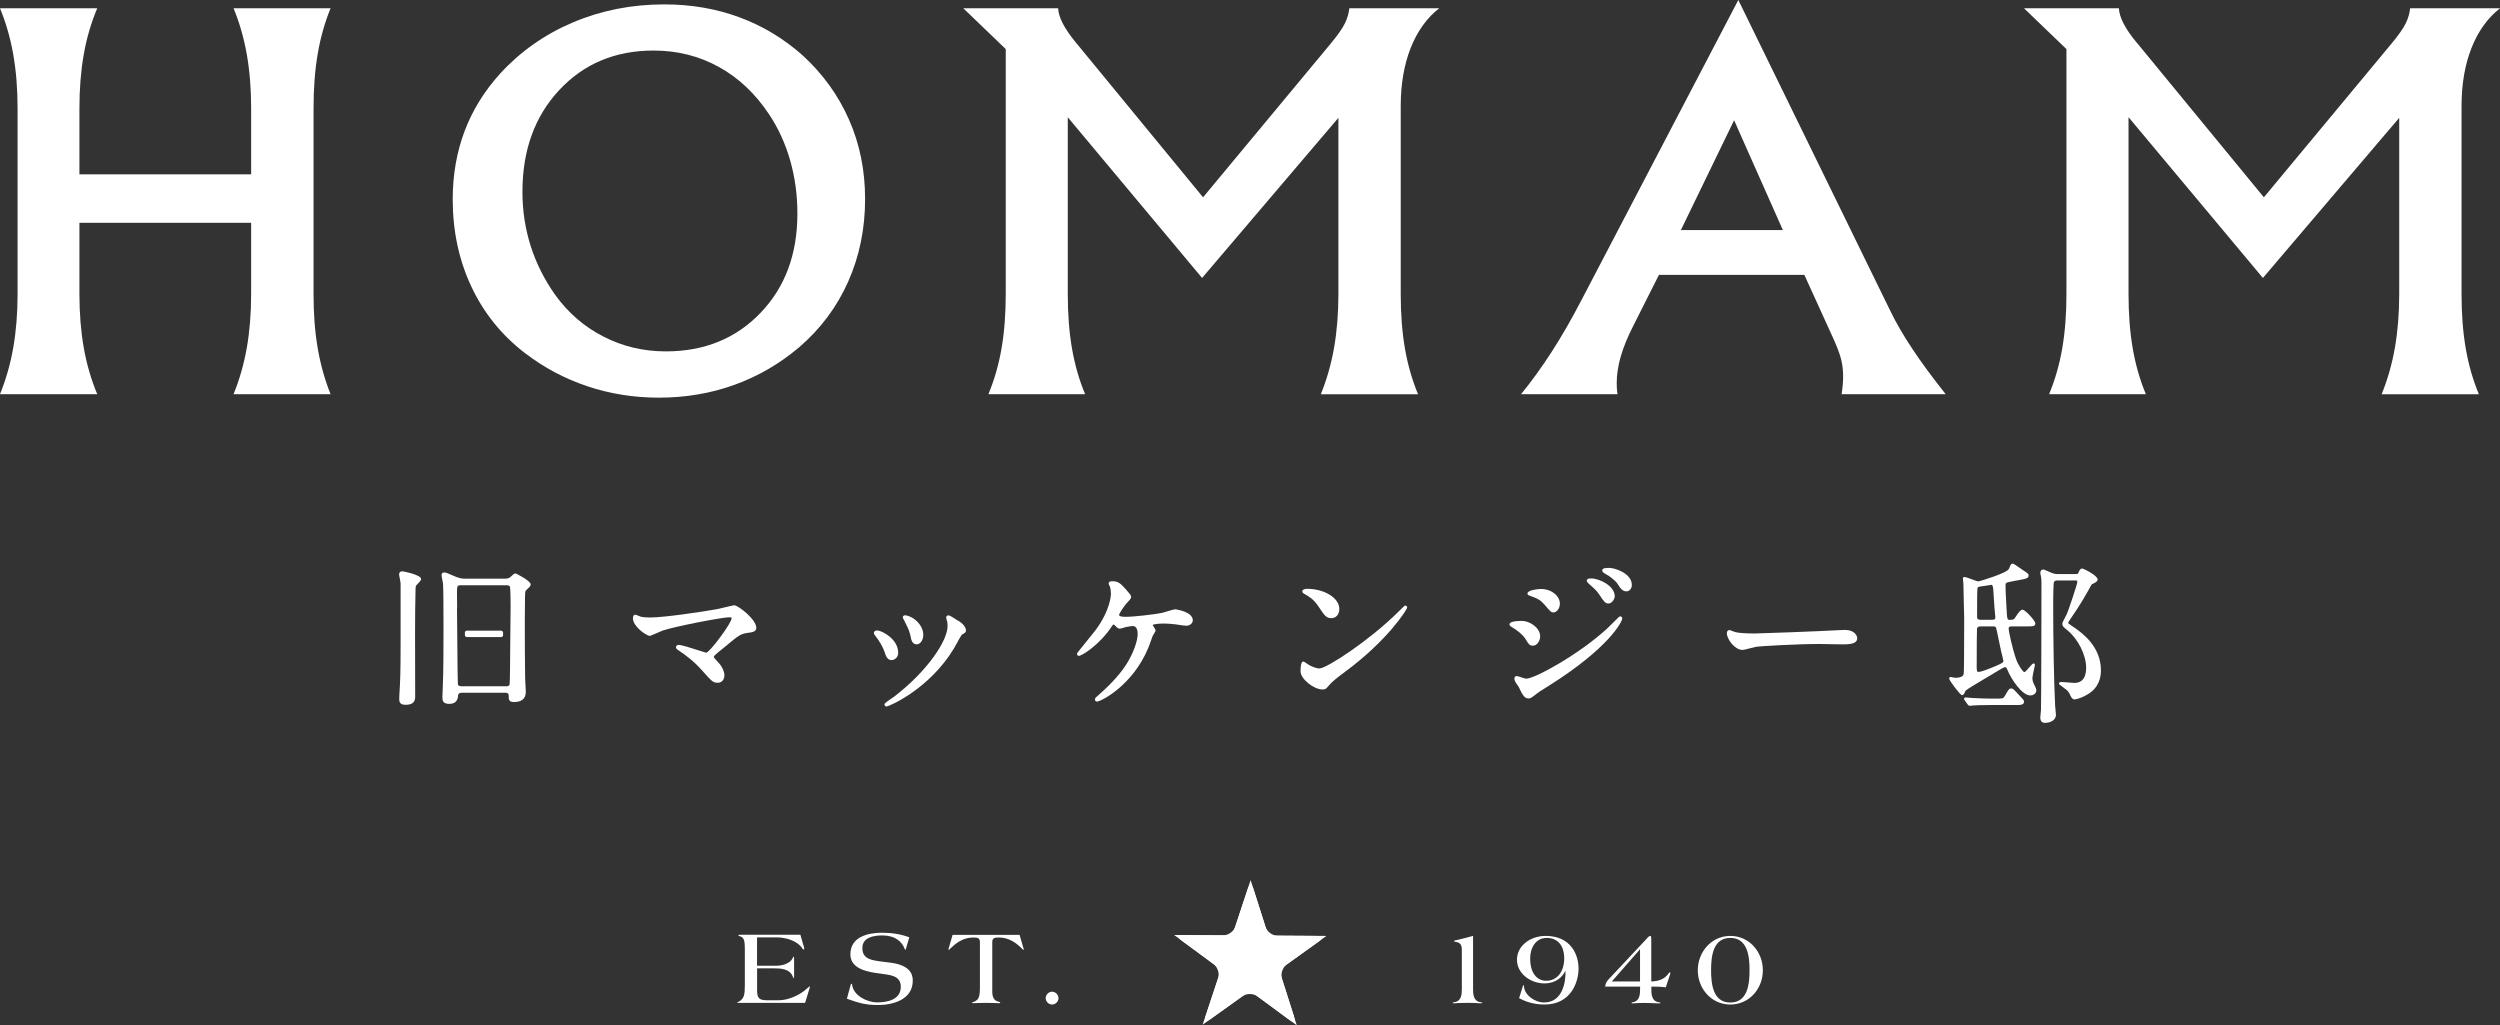 <?xml version="1.0" encoding="UTF-8"?>
<svg xmlns="http://www.w3.org/2000/svg" viewBox="0 0 409.52 167.95">
  <rect x="0" y="0" width="409.52" height="167.95" fill="#333333" stroke="none"/>
  <defs>
    <style>
      .cls-1 {
        fill: #fff;
      }
    </style>
  </defs>
  <g id="contents">
    <g>
      <g>
        <g>
          <path class="cls-1" d="M65.91,93.59c-.46,0-.53.31-.53.5,0,.11.04.35.12.73.05.28.12.63.12.74v10.07c0,4.67-.06,5.84-.19,8.05-.03.36-.03.76-.03.9,0,.61.33.87,1.06.87,1.04,0,1.55-.42,1.55-1.28,0-.73,0-2.85-.01-5.03,0-2.32-.01-4.71-.01-5.57,0-2.42.03-4.81.08-7.1,0-.26.02-.42.12-.59.03-.03.09-.1.17-.17.43-.44.62-.67.62-.85,0-.74-3.04-1.28-3.07-1.28Z"/>
          <path class="cls-1" d="M120.26,99.14s-.04,0-1.07.24c-.68.16-1.54.36-1.77.41-2.73.49-8.73,1.36-10.93,1.36-.44,0-1.2-.03-1.51-.13-.82-.33-.88-.33-.93-.33-.11,0-.37.06-.37.61,0,1.33,2.22,2.86,2.78,2.86.06,0,.1-.01.92-.37.47-.21,1.05-.46,1.22-.52,2.17-.7,9.73-2.16,10.88-2.16.36,0,.36.1.36.17,0,.79-3.6,5.63-4.17,5.64-.07-.01-.51-.15-.97-.3-1.6-.52-3.07-.98-3.55-.98-.28,0-.42.2-.42.39,0,.21.11.29.37.47,1.22.82,2.52,1.76,3.93,3.35l.04.05c1.54,1.72,1.73,1.94,2.5,1.94s1.09-.63,1.09-1.22-.34-1.38-.88-1.97l-.1-.11c-.68-.74-.76-.85-.76-.97,0-.03.06-.1.09-.15.33-.34.84-.75,1.26-1.08.19-.15.35-.28.47-.38,2.36-1.98,2.58-2.14,3.95-2.32.42-.05,1.2-.15,1.2-.77,0-1.43-2.99-3.72-3.63-3.72Z"/>
          <path class="cls-1" d="M156.66,101.5s-.12-.08-.22-.14c-.57-.37-.9-.56-1.08-.56s-.37.13-.37.37c0,.08.03.16.05.26,0,.02,0,.03.01.05.13.31.17.59.17,1.08,0,2.39-3.28,7.36-8.77,11.57-.07.05-.22.16-.41.28-1.05.72-1.16.83-1.16.98,0,.18.16.34.34.34.35,0,6.99-2.79,11.06-9.54.06-.1.19-.33.34-.61.27-.49.83-1.52.96-1.63l.17-.1c.32-.18.48-.28.48-.56,0-.92-1.22-1.61-1.59-1.79Z"/>
          <path class="cls-1" d="M146.04,108.13c.44,0,1.09-.38,1.09-1.2,0-2.29-2.73-3.66-3.45-3.66-.31,0-.53.17-.53.42,0,.14.08.26.23.46.69.86,1.28,1.9,1.53,2.67.19.61.42,1.31,1.13,1.31Z"/>
          <path class="cls-1" d="M148.19,101.78c.71,1.42.79,1.66.98,2.5.07.41.22,1.27.98,1.27.6,0,1.09-.69,1.09-1.55,0-1.59-1.52-3-2.88-3.2-.13-.03-.27,0-.37.09-.07.06-.11.14-.11.22,0,.11.07.25.25.55.03.05.06.1.07.12Z"/>
          <path class="cls-1" d="M192.54,99.81c-.22,0-.81.17-1.55.4-.29.09-.54.17-.66.19-1.2.24-4.49.64-5.97.64-.39,0-1.05-.04-1.05-.32.02-.19.8-1.48,1.45-2.13.39-.42.53-.58.53-.82s-.28-.57-.77-1.12l-.13-.15s0,0,0,0c-.86-.94-1.18-1.29-2.24-1.29-.51,0-.55.28-.55.37,0,.06.01.12.2.49.12.34.18.77.18,1.2,0,.1-.03,2.59-2.53,5.97-.17.22-.64.8-1.15,1.43-1.88,2.31-1.88,2.33-1.88,2.43,0,.16.11.34.31.34.46,0,3.42-1.82,5.39-4.84l.06-.08c.07-.1.17-.23.27-.23.03.02.16.14.33.3.03.04.3.39.65.39.12,0,.36-.07.75-.19.17-.05.32-.1.38-.11h.08c.3-.06.7-.13.93-.13.68,0,.79.83.79,1.32,0,1.03-.66,3.11-1.93,5.07-1.32,2-3.08,3.68-4.63,5.05-.35.3-.44.4-.44.59,0,.08.02.34.34.34.65,0,5.85-2.65,8.39-8.78.08-.16.26-.68.44-1.18.12-.35.24-.68.29-.8.01-.03.06-.1.11-.18.26-.4.36-.58.36-.71s-.1-.28-.27-.55c-.07-.12-.2-.31-.22-.33.11-.14.97-.25,1.89-.25.56,0,1.13.06,1.64.11l.27.03c.07,0,.23.03.42.06.46.07,1.09.16,1.31.16.58,0,1.06-.41,1.06-.9,0-1.4-2.8-1.79-2.83-1.79Z"/>
          <path class="cls-1" d="M230.21,99.19c-.1,0-.13,0-1.36,1.23-4.47,4.41-11.5,9.08-12.73,9.08-.54,0-1.39-.38-1.74-.6-.03-.02-.12-.08-.22-.15-.42-.29-.56-.38-.67-.38s-.45,0-.45,1.6c0,1.22,2.12,2.97,3.61,2.97.5,0,.6-.13,1.1-.73.39-.47,1.26-1.2,2.59-2.17,6.91-5.1,10.17-10.19,10.17-10.54,0-.15-.16-.31-.31-.31Z"/>
          <path class="cls-1" d="M213.65,97.28l.11.06c.7.4,1.43.81,2.27,2.08l.05.07c.85,1.29,1.17,1.77,1.98,1.77s1.33-.61,1.33-1.52c0-1.78-2.43-3.29-5.3-3.29-.45,0-.77.18-.77.42s.25.36.33.4Z"/>
          <path class="cls-1" d="M250.65,97.61l.09.03c1.11.39,1.62.66,2.25,1.39l.06.07c.92,1.08,1.04,1.22,1.41,1.22.56,0,1.06-.68,1.06-1.44,0-1.05-.9-1.8-1.66-2.12-.6-.25-1.2-.28-1.44-.28-.49,0-2.21.18-2.21.74,0,.22.13.27.43.38Z"/>
          <path class="cls-1" d="M260.34,95.69c.99.89,1.23,1.1,1.67,1.75.67,1.05.96,1.42,1.46,1.42.61,0,1.04-.78,1.04-1.2,0-1.61-2.38-2.91-3.93-2.91-.58,0-.66.23-.66.37,0,.24.42.57.42.57Z"/>
          <path class="cls-1" d="M265.4,100.96c-.11,0-.14,0-1.86,1.73l-.2.2c-4.74,4.36-11.94,8.28-13.33,8.28-.15,0-.75-.19-1.08-.3-.37-.12-.42-.13-.47-.13-.23,0-.39.16-.39.39,0,.11.03.35.15.55.03.09.14.24.31.48.1.15.22.32.26.38.56,1.19.9,1.87,1.58,1.87.36,0,.49-.1,1.5-.89.21-.16.32-.24,1.94-1.25,9.73-6.13,11.93-10.44,11.93-10.97,0-.22-.2-.34-.34-.34Z"/>
          <path class="cls-1" d="M263.66,93.03c-.59,0-1.2,0-1.2.42,0,.06.03.28.39.48.84.43,1.78,1.19,2.1,1.68.42.69.82,1.26,1.46,1.26.56,0,.9-.53.9-1.04,0-1.93-2.81-2.8-3.66-2.8Z"/>
          <path class="cls-1" d="M250,104.85c.39.65.57.92,1.09.92.77,0,1.2-.9,1.2-1.52,0-1.47-1.77-2.54-2.97-2.54-2.05,0-2.05.44-2.05.58,0,.19.19.31.31.39,0,0,.04.03.05.03.82.47,1.87,1.27,2.37,2.13Z"/>
          <path class="cls-1" d="M302.18,103.19c-.07,0-.17,0-.28.01-.12,0-.22.02-.32.01-3.89.21-13.25.56-14.14.56-1.52,0-2.72-.09-3.23-.24-.04,0-.21-.07-.33-.12-.35-.14-.52-.2-.62-.2-.22,0-.39.22-.39.5,0,.99,1.29,2.75,2.56,2.75.21,0,.72-.13,1.41-.31.31-.08.6-.16.72-.18.63-.13,6.83-.48,10.44-.48.26,0,1.01.01,1.8.03.84.02,1.71.03,2.03.03.9,0,2.4,0,2.4-1.01,0-.35-.38-1.36-2.05-1.36Z"/>
          <path class="cls-1" d="M339.68,102.74l-.05-.04c-.41-.29-.8-.55-.87-.67.07-.14.35-.59.85-1.32l.08-.11c.97-1.42,1.91-2.98,2.88-4.76.05-.1.1-.16.42-.29,0,0,.05-.02.05-.03.18-.09.57-.27.57-.6,0-.64-2.29-1.79-2.54-1.79-.3,0-.45.31-.57.62-.12.28-.22.29-.48.29h-2.89c-.21,0-.56,0-1.01-.18-.07-.02-.2-.09-.37-.16-.62-.28-.92-.41-1.06-.41-.33,0-.47.29-.47.55,0,.03,0,.12.11.63.08.33.08.92.08,1.14,0,1.94-.03,19.91-.08,20.67,0,.06-.04.48-.07.77-.02.24-.04.44-.04.46,0,.6.26.9.77.9.72,0,1.79-.35,1.79-1.31,0-.14-.04-.48-.07-.82-.03-.26-.06-.55-.06-.64-.21-3.88-.32-11.7-.32-16.05,0-2.9.06-4.09.12-4.24.1-.24.36-.27.64-.27h2.87c.26,0,.33.05.33.22,0,.37-1.51,4.82-1.7,5.23-.04.09-.12.25-.22.43-.38.71-.55,1.06-.55,1.23,0,.36.2.53.75.98l.12.1c1.73,1.42,3.04,4.05,3.04,6.1,0,1.66-.65,2.5-1.94,2.5-.16,0-.61-.04-1.05-.08-.44-.04-.86-.08-1.01-.08-.37,0-.45.14-.45.26s.03.14.66.6c.27.19.6.44.67.51.33.38.38.48.62,1.01.06.12.24.48.59.48.38,0,1.39-.35,2.21-.86.97-.58,2.12-1.72,2.12-3.9,0-3.96-3.12-6.15-4.45-7.08Z"/>
          <path class="cls-1" d="M329.46,112.78c-.35,0-.44.16-.95,1.05l-.14.24c-.21.34-.32.37-1.32.37h-.91c-1.12,0-2.18-.06-3.13-.11-.08,0-.29-.02-.49-.04-.22-.02-.44-.04-.53-.04-.23,0-.26.16-.26.23,0,.12.03.16.14.29l.43.61c.1.15.23.24.36.24.03,0,.12-.01.22-.02.1-.01.22-.03.28-.03.33-.03,1.14-.08,2.88-.08h4.1c.82,0,1.41,0,1.41-.55,0-.19-.11-.31-.18-.39-1.57-1.73-1.63-1.77-1.9-1.77Z"/>
          <path class="cls-1" d="M332.94,111c0-.25.25-1.41.35-1.84q.05-.25.05-.27c0-.08-.06-.18-.13-.2-.13-.05-.26.03-.45.24l-.11.13c-.79.9-.92,1.04-1.06,1.04-.22-.05-.98-1.12-1.31-2.05-.66-1.86-1.25-4.71-1.25-5.06s.19-.38.6-.38h2.17c1.32,0,1.6,0,1.6-.53,0-.37-1.64-2.21-2.11-2.21-.28,0-.58.38-1.04,1.07l-.08.12c-.21.35-.28.48-.92.48-.44,0-.47,0-.57-2-.11-1.6-.16-3.3-.16-3.61,0-.48,0-.49,1.33-.74l.26-.05c1.94-.35,2.19-.4,2.19-.91,0-.24-.16-.34-1.02-.9-.06-.04-.17-.11-.3-.21-.96-.68-1.16-.79-1.28-.79-.28,0-.33.14-.59.79l-.03.06c-.31.7-4.62,1.98-4.98,2.06-.18,0-.73-.21-1.17-.37-.59-.22-.97-.35-1.16-.35-.13,0-.23.11-.23.26,0,.04.02.18.03.35.02.19.05.41.05.48,0,.08.02.65.03,1.41.04,1.47.1,3.68.1,4.3,0,5.44-.03,8.83-.08,9.08-.1.52-.82.63-1.4.63-.06,0-.33-.06-.48-.09-.19-.04-.24-.05-.27-.05-.15,0-.23.15-.23.26,0,.33,1.83,2.72,2.08,2.72.3,0,.43-.31.52-.54.03-.08.07-.16.09-.19.24-.25,2.48-1.58,3.97-2.46.76-.45,1.41-.84,1.7-1.02.36-.22.64-.37.81-.37.15,0,.24.11.34.37.72,1.78,2.5,4.26,3.76,4.26.58,0,1.01-.36,1.01-.85,0-.22-.16-.55-.45-1.12-.13-.29-.2-.6-.2-.97ZM326.3,101.53h-1.79c-.65,0-.65-.23-.65-.65,0-2.82.02-4.34.07-4.53.07-.22.15-.25,1.06-.36.05,0,.17-.03.31-.05.29-.05.82-.14.93-.14q.25,0,.3.96v.05c.03.32.05.77.08,1.24.04.6.08,1.22.11,1.58.04.47.07.78.09.99.03.32.04.41.04.49,0,.39-.16.41-.54.41ZM323.85,103c.07-.36.35-.39.65-.39h1.88c.33,0,.49,0,.59.2.06.14.3,1.34.48,2.22.14.68.27,1.33.34,1.6.08.26.38,1.58.39,1.66,0,.14-.07.29-.88.64l-.06.03c-1.63.71-2.78,1.11-3.14,1.11-.11,0-.3,0-.3-.62,0-3.05.02-6.23.05-6.45Z"/>
        </g>
        <rect class="cls-1" x="76.15" y="103.31" width="6.26" height="1.05" rx=".32" ry=".32"/>
        <g>
          <path class="cls-1" d="M83.63,99.56l-.02,1.88c0-.5.02-1.11.02-1.88Z"/>
          <path class="cls-1" d="M83.55,109.42c.01-.91.02-1.88.02-2.71l-.02,2.71Z"/>
          <path class="cls-1" d="M84.4,93.94c-.16,0-.34.15-.69.49-.06.06-.12.11-.14.13-.27.19-.56.23-.91.23h-6.43c-.31,0-.74,0-1.44-.26-.09-.03-.26-.11-.47-.2-.72-.32-1.29-.56-1.52-.56-.41,0-.47.26-.47.42s.07.52.16.98c.04.19.07.36.08.43.05.63.08,2.99.08,7,0,3.1,0,7.34-.13,10.28-.05.92-.05,1.02-.05,1.22,0,.56,0,1.2,1.12,1.2.9,0,1.38-.44,1.44-1.32.02-.42.34-.5.6-.5h7.13c.28,0,.57,0,.57.54,0,.51,0,.98.85.98,1.29,0,1.95-.56,1.95-1.68,0-.2-.03-.74-.06-1.25-.03-.47-.05-.92-.05-1.08-.05-3.24-.05-6.5-.05-9.37,0-4.03.06-4.6.07-4.66.07-.22.09-.25.65-.76.04-.04.24-.25.24-.48,0-.55-2.34-1.79-2.51-1.79ZM83.55,109.42h0c-.02,1.37-.04,2.56-.07,2.7-.06.2-.24.3-.53.3h-7.39c-.44,0-.53-.24-.55-.29-.04-.28-.1-5.71-.1-6.99l-.05-5.55h.02c-.01-.92-.02-1.82-.02-2.4,0-1.21.02-1.32.65-1.32h7.45c.31,0,.47.07.57.23.02.05.11.44.11,3.45,0,.77,0,1.38-.02,1.88l-.05,5.27c0,.82-.01,1.8-.02,2.71h0Z"/>
          <polygon class="cls-1" points="83.55 109.42 83.55 109.42 83.55 109.42 83.55 109.42"/>
        </g>
      </g>
      <g>
        <g>
          <path class="cls-1" d="M124.02,158.19h3.22c1.27,0,2.39-.59,2.63-1.31.03-.1.09-.16.14-.16s.07.09.07.26v2.87c0,.3-.02.37-.07.37-.07,0-.09-.12-.14-.24-.51-1.29-1.93-1.36-3.15-1.36h-2.7v3.68c0,1.27.44,1.55,1.62,1.55h1.97c1.46,0,3.41-.82,4.55-1.9.21-.19.44-.37.47-.37s.05.02.05.05-.02.07-.03.14l-.77,2.51h-10.61c-.4,0-.52-.02-.52-.07s.37-.16.49-.26c.64-.5.77-.99.77-2.58v-5.93c0-1.13-.07-1.88-.77-2.06-.12-.05-.3-.1-.3-.16,0-.07.07-.1.33-.1h9.84l.47,1.64c.05.17.16.44.16.64,0,.07-.03.14-.09.14-.07,0-.16-.07-.21-.16-.73-1.2-2.58-1.83-4.22-1.83h-3.21v4.62Z"/>
          <path class="cls-1" d="M148.47,155.21c-.09.28-.12.37-.17.37-.03,0-.05-.03-.09-.1-.44-1.22-1.55-2.25-3.69-2.25-1.39,0-3.26.31-3.26,2.07,0,2.11,2,2.04,4.67,2.4,3.12.42,3.59,1.85,3.59,2.94,0,3.07-3.17,3.99-5.7,3.99-2.06,0-3.17-.35-5.09-1.03l.56-2.07c.09-.31.1-.38.19-.38s.1.1.12.23c.24,1.74,2.49,2.82,4.09,2.82,1.69,0,3.87-.45,3.87-2.56,0-1.93-1.93-1.93-3.36-2.16-1.86-.23-4.9-.68-4.9-3.14,0-2.86,2.82-3.55,5.19-3.55,1.53,0,3.03.21,4.46.75l-.49,1.67Z"/>
          <path class="cls-1" d="M160.52,154.37c0-.68-.3-.8-1.08-.8-1.73,0-2.89.98-3.68,1.72-.12.12-.28.3-.31.3-.05,0-.09-.05-.09-.1,0-.07.07-.23.12-.4l.56-1.95h10.98l.56,1.95c.05.17.12.33.12.4,0,.05-.03.1-.09.1-.03,0-.19-.17-.31-.3-.78-.75-1.95-1.72-3.68-1.72-.78,0-1.08.12-1.08.8v8.03c0,.85.23,1.53,1.05,1.69.16.02.26.09.26.14,0,.03-.07.1-.14.1-.12,0-1.19-.05-2.18-.05s-2.02.05-2.14.05c-.1,0-.16-.03-.16-.09,0-.07.16-.07.33-.14.8-.35.96-.85.96-2.47v-7.27Z"/>
          <path class="cls-1" d="M173.39,163.5c0,.56-.49,1.05-1.05,1.05s-1.05-.49-1.05-1.05.49-1.05,1.05-1.05,1.05.49,1.05,1.05Z"/>
          <path class="cls-1" d="M239.46,155.63c0-.94-.28-1.24-1.15-1.38-.09-.02-.14-.03-.14-.09s.03-.07.1-.09c1.01-.23,2.02-.47,3.03-.77v8.68c0,.91.07,1.99,1.17,2.18.21.03.33.05.33.12s-.14.07-.35.07c-.19,0-.47-.07-2.07-.07s-1.92.07-2.07.07c-.21,0-.35,0-.35-.07s.12-.09.33-.12c1.1-.19,1.17-1.27,1.17-2.18v-6.36Z"/>
          <path class="cls-1" d="M249.37,161.8c.03-.16.14-.44.17-.44.09,0,.1.19.12.38.14,1.25,1.71,2.47,3.28,2.47,3.07,0,3.57-3.47,3.49-5.16h-.03c-.4.92-1.5,2.04-3.4,2.04-2.3,0-4.51-1.62-4.51-3.88s2.16-3.9,4.69-3.9c4.16,0,5.4,3.1,5.4,5.35s-1.27,5.89-5.58,5.89c-1.83,0-3.21-.52-4.16-1.05l.54-1.71ZM250.66,157.07c0,2.3,1.1,3.59,2.61,3.59,1.83,0,2.96-1.53,2.96-3.66s-1.08-3.36-2.86-3.36-2.72,1.55-2.72,3.43Z"/>
          <path class="cls-1" d="M262.93,161.6c.09-.63.35-.94.64-1.25l6.03-6.43c.12-.14.51-.61.7-.61h.03c.1,0,.16.14.16.49v6.97c1.2-.03,2.2-.37,2.89-1.38.03-.07.09-.12.14-.12.07,0,.09.09.09.17,0,.1-.05.23-.1.37l-.64,1.92c-.75-.1-1.46-.12-2.37-.12v.38c0,.91.07,1.99,1.17,2.18.21.03.33.05.33.12s-.14.07-.35.07c-.7,0-.94-.07-2.07-.07-1.57,0-1.92.07-2.07.07-.12,0-.26,0-.26-.07s.09-.09.24-.12c1.1-.19,1.17-1.27,1.17-2.18v-.38h-5.71ZM264.03,160.77h4.62v-5.28l-4.62,5.28Z"/>
          <path class="cls-1" d="M283.44,153.31c3.1,0,5.33,2.61,5.33,5.63s-2.23,5.61-5.33,5.61-5.33-2.61-5.33-5.61,2.23-5.63,5.33-5.63ZM283.44,164.22c2.87,0,3.15-3.07,3.15-5.28s-.28-5.3-3.15-5.3-3.15,3.07-3.15,5.28.28,5.3,3.15,5.3Z"/>
        </g>
        <g>
          <polygon class="cls-1" points="197 167.85 204.75 162.3 212.42 167.95 209.53 158.87 217.28 153.31 207.75 153.25 204.86 144.17 201.86 153.22 192.33 153.16 200 158.81 197 167.85"/>
          <path class="cls-1" d="M197.48,166.41c-.26.79.08,1.04.76.56l5.28-3.78c.68-.49,1.79-.48,2.46.02l5.23,3.85c.67.5,1.02.25.76-.55l-1.97-6.19c-.25-.8.1-1.85.77-2.33l5.28-3.78c.68-.49.55-.89-.28-.89l-6.49-.04c-.84,0-1.73-.66-1.98-1.46l-1.97-6.19c-.25-.8-.68-.8-.94,0l-2.04,6.16c-.26.79-1.16,1.44-2,1.43l-6.49-.04c-.84,0-.97.4-.3.89l5.23,3.85c.67.5,1.01,1.55.75,2.34l-2.04,6.16Z"/>
        </g>
      </g>
      <g>
        <path class="cls-1" d="M41.14,28.56v-10.77c0-3.24-.24-6.19-.71-8.87-.47-2.68-1.2-5.2-2.17-7.57h15.89c-.94,2.31-1.65,4.79-2.1,7.44-.46,2.65-.69,5.65-.69,8.99v30.35c0,3.32.23,6.3.69,8.95.46,2.65,1.16,5.15,2.1,7.49h-15.89c.97-2.39,1.7-4.93,2.17-7.61.47-2.68.71-5.62.71-8.83v-11.63H13.01v11.63c0,3.21.24,6.15.71,8.83.47,2.68,1.21,5.22,2.21,7.61H0c.97-2.39,1.7-4.93,2.17-7.61.47-2.68.71-5.62.71-8.83v-30.35c0-3.24-.24-6.19-.71-8.87C1.7,6.24.97,3.71,0,1.35h15.93c-1,2.37-1.74,4.89-2.21,7.57-.47,2.68-.71,5.64-.71,8.87v10.77h28.13Z"/>
        <path class="cls-1" d="M141.71,32.59c0,4.87-.92,9.38-2.77,13.54s-4.53,7.75-8.05,10.77c-3.18,2.69-6.71,4.74-10.58,6.14-3.88,1.4-8.01,2.1-12.39,2.1-4.07,0-7.96-.62-11.68-1.86-3.72-1.24-7.16-3.07-10.31-5.49-3.81-2.94-6.72-6.57-8.74-10.89-2.02-4.32-3.03-9.07-3.03-14.24,0-4,.64-7.71,1.93-11.14,1.29-3.43,3.22-6.57,5.8-9.42,3.32-3.64,7.3-6.45,11.94-8.42,4.64-1.97,9.63-2.96,14.99-2.96,4.41,0,8.52.71,12.32,2.12,3.81,1.41,7.26,3.49,10.35,6.24,3.32,3.05,5.85,6.56,7.6,10.55,1.75,3.98,2.62,8.3,2.62,12.95ZM109.07,57.56c6.3,0,11.47-2.1,15.5-6.3,4.04-4.2,6.05-9.62,6.05-16.26,0-3.05-.39-5.95-1.18-8.71-.79-2.76-1.93-5.26-3.41-7.49-2.26-3.43-5.02-6.04-8.27-7.83-3.25-1.8-6.82-2.69-10.71-2.69-6.27,0-11.42,2.16-15.44,6.47-4.02,4.31-6.03,9.87-6.03,16.66,0,3.1.45,6.06,1.35,8.89.9,2.83,2.24,5.49,4.01,8,2.12,2.94,4.75,5.22,7.9,6.83,3.15,1.62,6.55,2.43,10.22,2.43Z"/>
        <path class="cls-1" d="M174.91,19.21v28.92c0,3.32.23,6.3.69,8.95.46,2.65,1.17,5.15,2.15,7.49h-15.84c.97-2.34,1.69-4.83,2.15-7.49.46-2.65.69-5.64.69-8.95V8.04l-6.96-6.69h15.54c.06,1.47,1.02,3.33,2.88,5.59l.21.25,20.65,25.13,20.87-25.13c1.17-1.41,1.96-2.53,2.36-3.35.4-.82.64-1.64.73-2.49h14.73c-2.03,1.58-3.59,3.75-4.68,6.51-1.09,2.76-1.63,5.94-1.63,9.52v30.76c0,3.32.23,6.3.69,8.95.46,2.65,1.17,5.15,2.15,7.49h-15.93c.97-2.39,1.7-4.93,2.17-7.61.47-2.68.71-5.62.71-8.83v-28.84l-22.33,26.23-21.99-26.31Z"/>
        <path class="cls-1" d="M271.74,45.04l-4.21,8.36c-.94,1.85-1.63,3.54-2.06,5.06-.43,1.52-.64,2.95-.64,4.28,0,.24,0,.5.02.77.01.27.05.63.11,1.06h-15.8c1.69-2.07,3.36-4.37,5-6.91,1.64-2.54,3.28-5.39,4.92-8.55L284.75,0l24.91,50.95c.92,1.9,2.12,3.98,3.61,6.22,1.49,2.24,3.31,4.71,5.45,7.4h-17.05c.09-.54.15-1.07.19-1.57.04-.5.06-.96.06-1.37,0-.95-.11-1.89-.34-2.81-.23-.92-.73-2.22-1.5-3.88l-4.51-9.91h-23.83ZM275.35,37.69h16.7l-7.99-17.99-8.72,17.99Z"/>
        <path class="cls-1" d="M348.67,19.21v28.92c0,3.32.23,6.3.69,8.95.46,2.65,1.17,5.15,2.15,7.49h-15.85c.97-2.34,1.69-4.83,2.15-7.49s.69-5.64.69-8.95V8.04l-6.96-6.69h15.55c.06,1.47,1.01,3.33,2.88,5.59l.22.25,20.65,25.13,20.87-25.13c1.17-1.41,1.96-2.53,2.36-3.35.4-.82.64-1.64.73-2.49h14.73c-2.03,1.58-3.59,3.75-4.68,6.51-1.09,2.76-1.63,5.94-1.63,9.52v30.76c0,3.32.23,6.3.69,8.95.46,2.65,1.17,5.15,2.15,7.49h-15.93c.97-2.39,1.7-4.93,2.17-7.61.47-2.68.71-5.62.71-8.83v-28.84l-22.33,26.23-21.99-26.31Z"/>
      </g>
    </g>
  </g>
</svg>